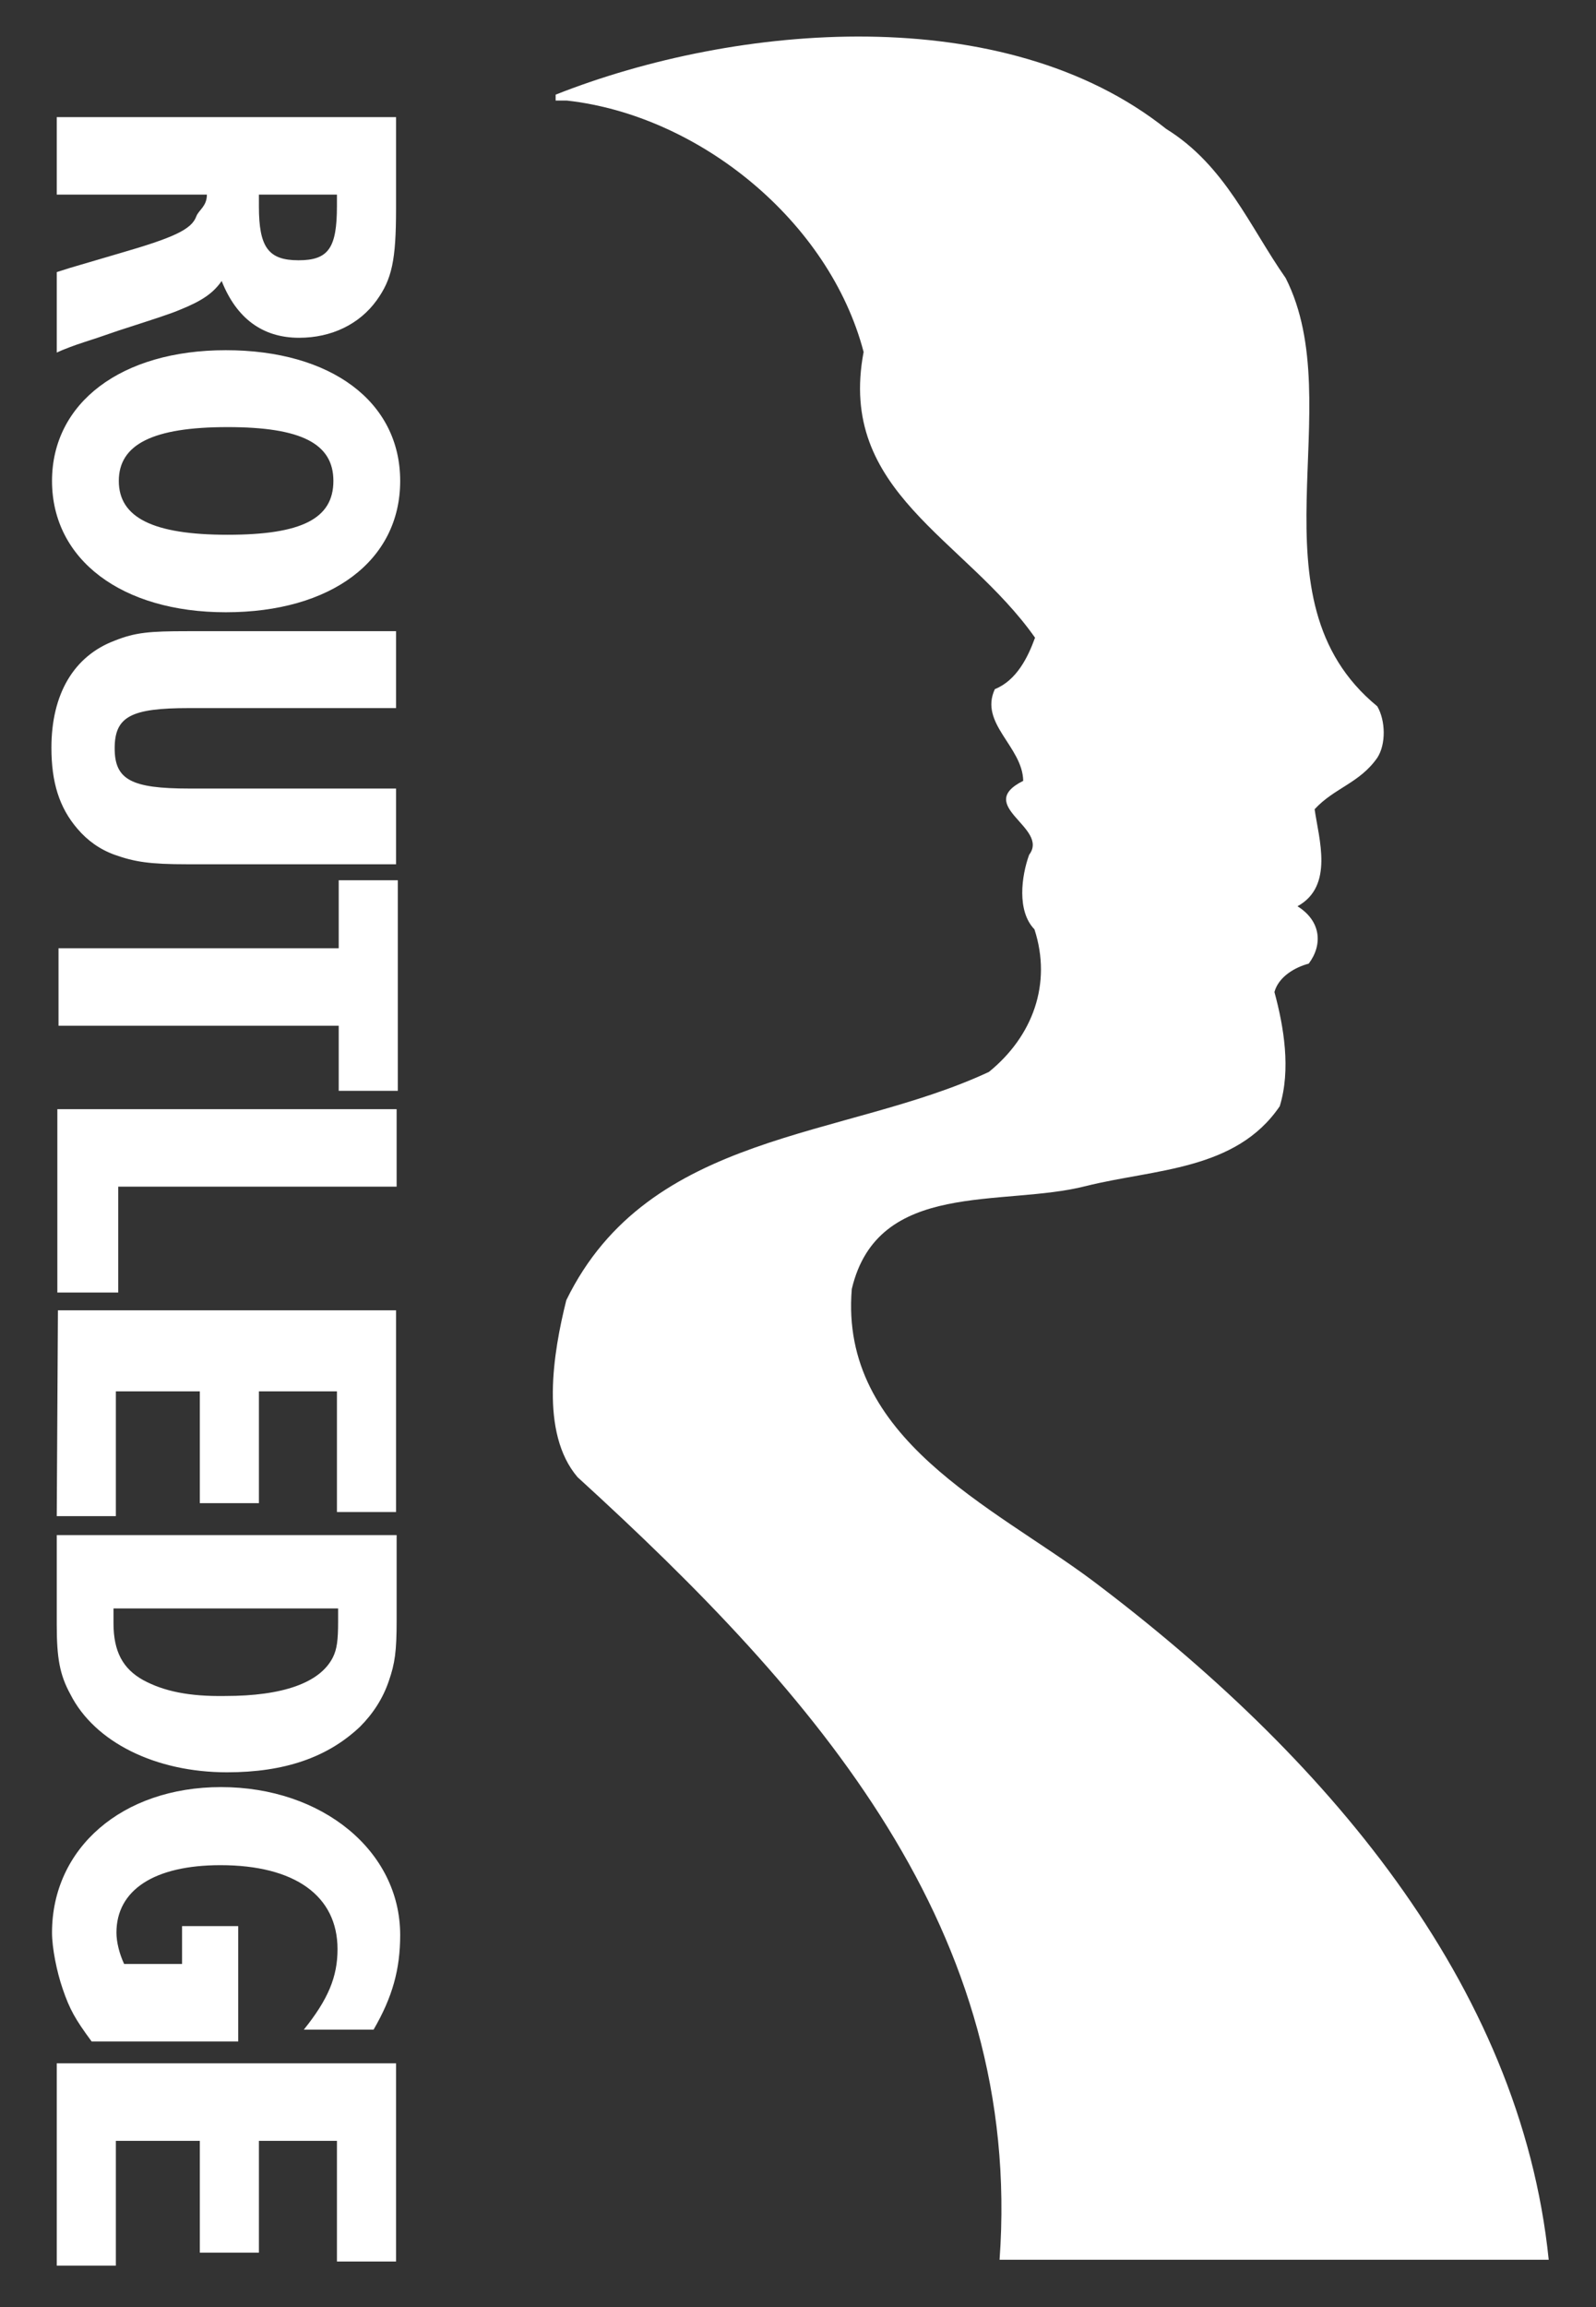 <?xml version="1.0" encoding="utf-8"?>
<!-- Generator: Adobe Illustrator 23.1.1, SVG Export Plug-In . SVG Version: 6.00 Build 0)  -->
<svg version="1.1" id="Layer_1" xmlns="http://www.w3.org/2000/svg" xmlns:xlink="http://www.w3.org/1999/xlink" x="0px" y="0px"
	 viewBox="0 0 270 390" style="enable-background:new 0 0 270 390;" xml:space="preserve">
<rect x="0" y="0" width="270" height="390" fill="#333333" stroke="none"/>
<style type="text/css">
	.st0{fill:#FFFFFF;}
</style>
<path class="st0" d="M197.3,21.8C169.9,0,124.6,3.9,94,16v1h1.9c22.4,2.5,44.4,20.4,50.2,42.5c-4.5,23.7,17.1,31.4,29,48.3
	c-1.2,3.3-3.1,7.2-6.8,8.7c-2.7,5.8,4.7,9.7,4.8,15.5c-8.4,4.2,4.5,7.9,1,12.5c-1.3,3.6-2.1,9.5,0.9,12.6c3,9.2-0.3,18.1-7.7,24.1
	c-24.4,11.4-57.5,9.9-71.5,38.6c-2.2,8.8-4.5,22.4,1.9,29.9c40.7,37.1,75.4,76.7,71.4,132.3H262c-4.8-46.9-38.2-85.5-77.3-114.9
	c-16.8-12.5-42.7-23.9-40.6-49.2c4.4-18.6,25.5-13.8,39.6-17.4c11.6-2.9,25.4-2.6,32.8-13.5c1.9-6.2,0.7-13.4-0.9-19.3
	c0.7-2.6,3.5-4.2,5.8-4.8c2.4-3.2,2.1-7.2-1.9-9.7c6.2-3.4,3.6-11.4,2.9-16.4c3.3-3.6,7.6-4.4,10.6-8.7c1.5-2.3,1.4-6.3,0-8.7
	c-22.2-18.2-4.5-50.7-15.5-72.4C211.4,38.3,207.3,28,197.3,21.8z M9.6,19.8v13.1H35c0,2-1.4,2.6-1.8,3.7c-0.8,2.2-3.9,3.6-12.9,6.2
	l-8.5,2.5L9.6,46v13.6l0.9-0.4c2-0.8,2.6-1,6-2.1l3.5-1.2c6.8-2.2,8.7-2.8,10.6-3.6c3.7-1.5,5.5-2.8,6.9-4.8
	c2.5,6.3,6.9,9.6,13.1,9.6c5.5,0,10.2-2.3,13.1-6.3C66.3,47.2,67,44,67,35.3V19.8H9.6z M43.8,32.9H57v1.9c0,7.1-1.4,9.2-6.5,9.2
	c-5.1,0-6.7-2.2-6.7-9.1V32.9z M38.2,59.2c-17.7,0-29.4,8.9-29.4,22.1c0,13.3,11.8,22.2,29.4,22.2c17.8,0,29.5-8.7,29.5-22.2
	C67.7,67.9,56,59.2,38.2,59.2z M38.5,72.2c12.5,0,17.9,2.8,17.9,9.1c0,6.4-5.4,9.1-17.9,9.1c-12.6,0-18.4-2.9-18.4-9.1
	C20.1,75.1,25.9,72.2,38.5,72.2z M67,106.7H31.7c-6.4,0-8.8,0.2-12.3,1.6c-6.9,2.6-10.7,9-10.7,18.1c0,5.8,1.3,10.1,4.4,13.7
	c1.7,2,3.8,3.5,6.3,4.4c3.4,1.2,5.9,1.6,12.3,1.6H67v-12.8H32c-9.8,0-12.6-1.5-12.6-6.8c0-5.4,2.8-6.8,12.6-6.8h35V106.7z
	 M9.8,221.5l-0.2,34.8h10v-21.1h14.2v18.9h10v-18.9H57v20.4h10l0-34.1H9.8z M9.6,259.3v15.3c0,5.7,0.5,8.5,2.3,11.8
	c4.1,8.1,14.4,13.2,26.5,13.2c9.7,0,17-2.5,22.5-7.7c2.2-2.2,3.9-4.8,4.9-7.8c1-2.9,1.3-4.9,1.3-10.2v-14.4H9.6z M19.2,271.9h38v2.2
	c0,3.2-0.2,4.7-0.9,6.1c-2.2,4.3-8.5,6.5-18.2,6.5c-6.1,0.1-10.4-0.8-13.9-2.7c-3.4-1.9-5-4.8-5-9.6V271.9z M15.5,345.1h24.8v-19.5
	h-9.5v6.4h-9.8c-0.8-1.7-1.3-3.7-1.3-5.3c0-7.2,6.4-11.4,17.6-11.4c12.6,0,19.8,5.2,19.8,14.2c0,4.7-1.6,8.5-5.7,13.6h11.8
	c3.2-5.5,4.5-10.2,4.5-16c0-14.2-13.2-25-30.3-25c-16.7,0-28.6,10.3-28.6,24.6c0,2.6,0.8,6.6,1.8,9.5
	C11.8,339.7,12.7,341.3,15.5,345.1z M9.6,348.8V383h10v-21.1h14.2v18.9h10v-18.9H57v20.4h10v-33.5H9.6z M9.9,160.3v13.1h47.4v11h10
	v-35.6h-10v11.5H9.9z M9.7,187.5v31h10.3v-17.9h47.1v-13.1H9.7z"/>
</svg>
